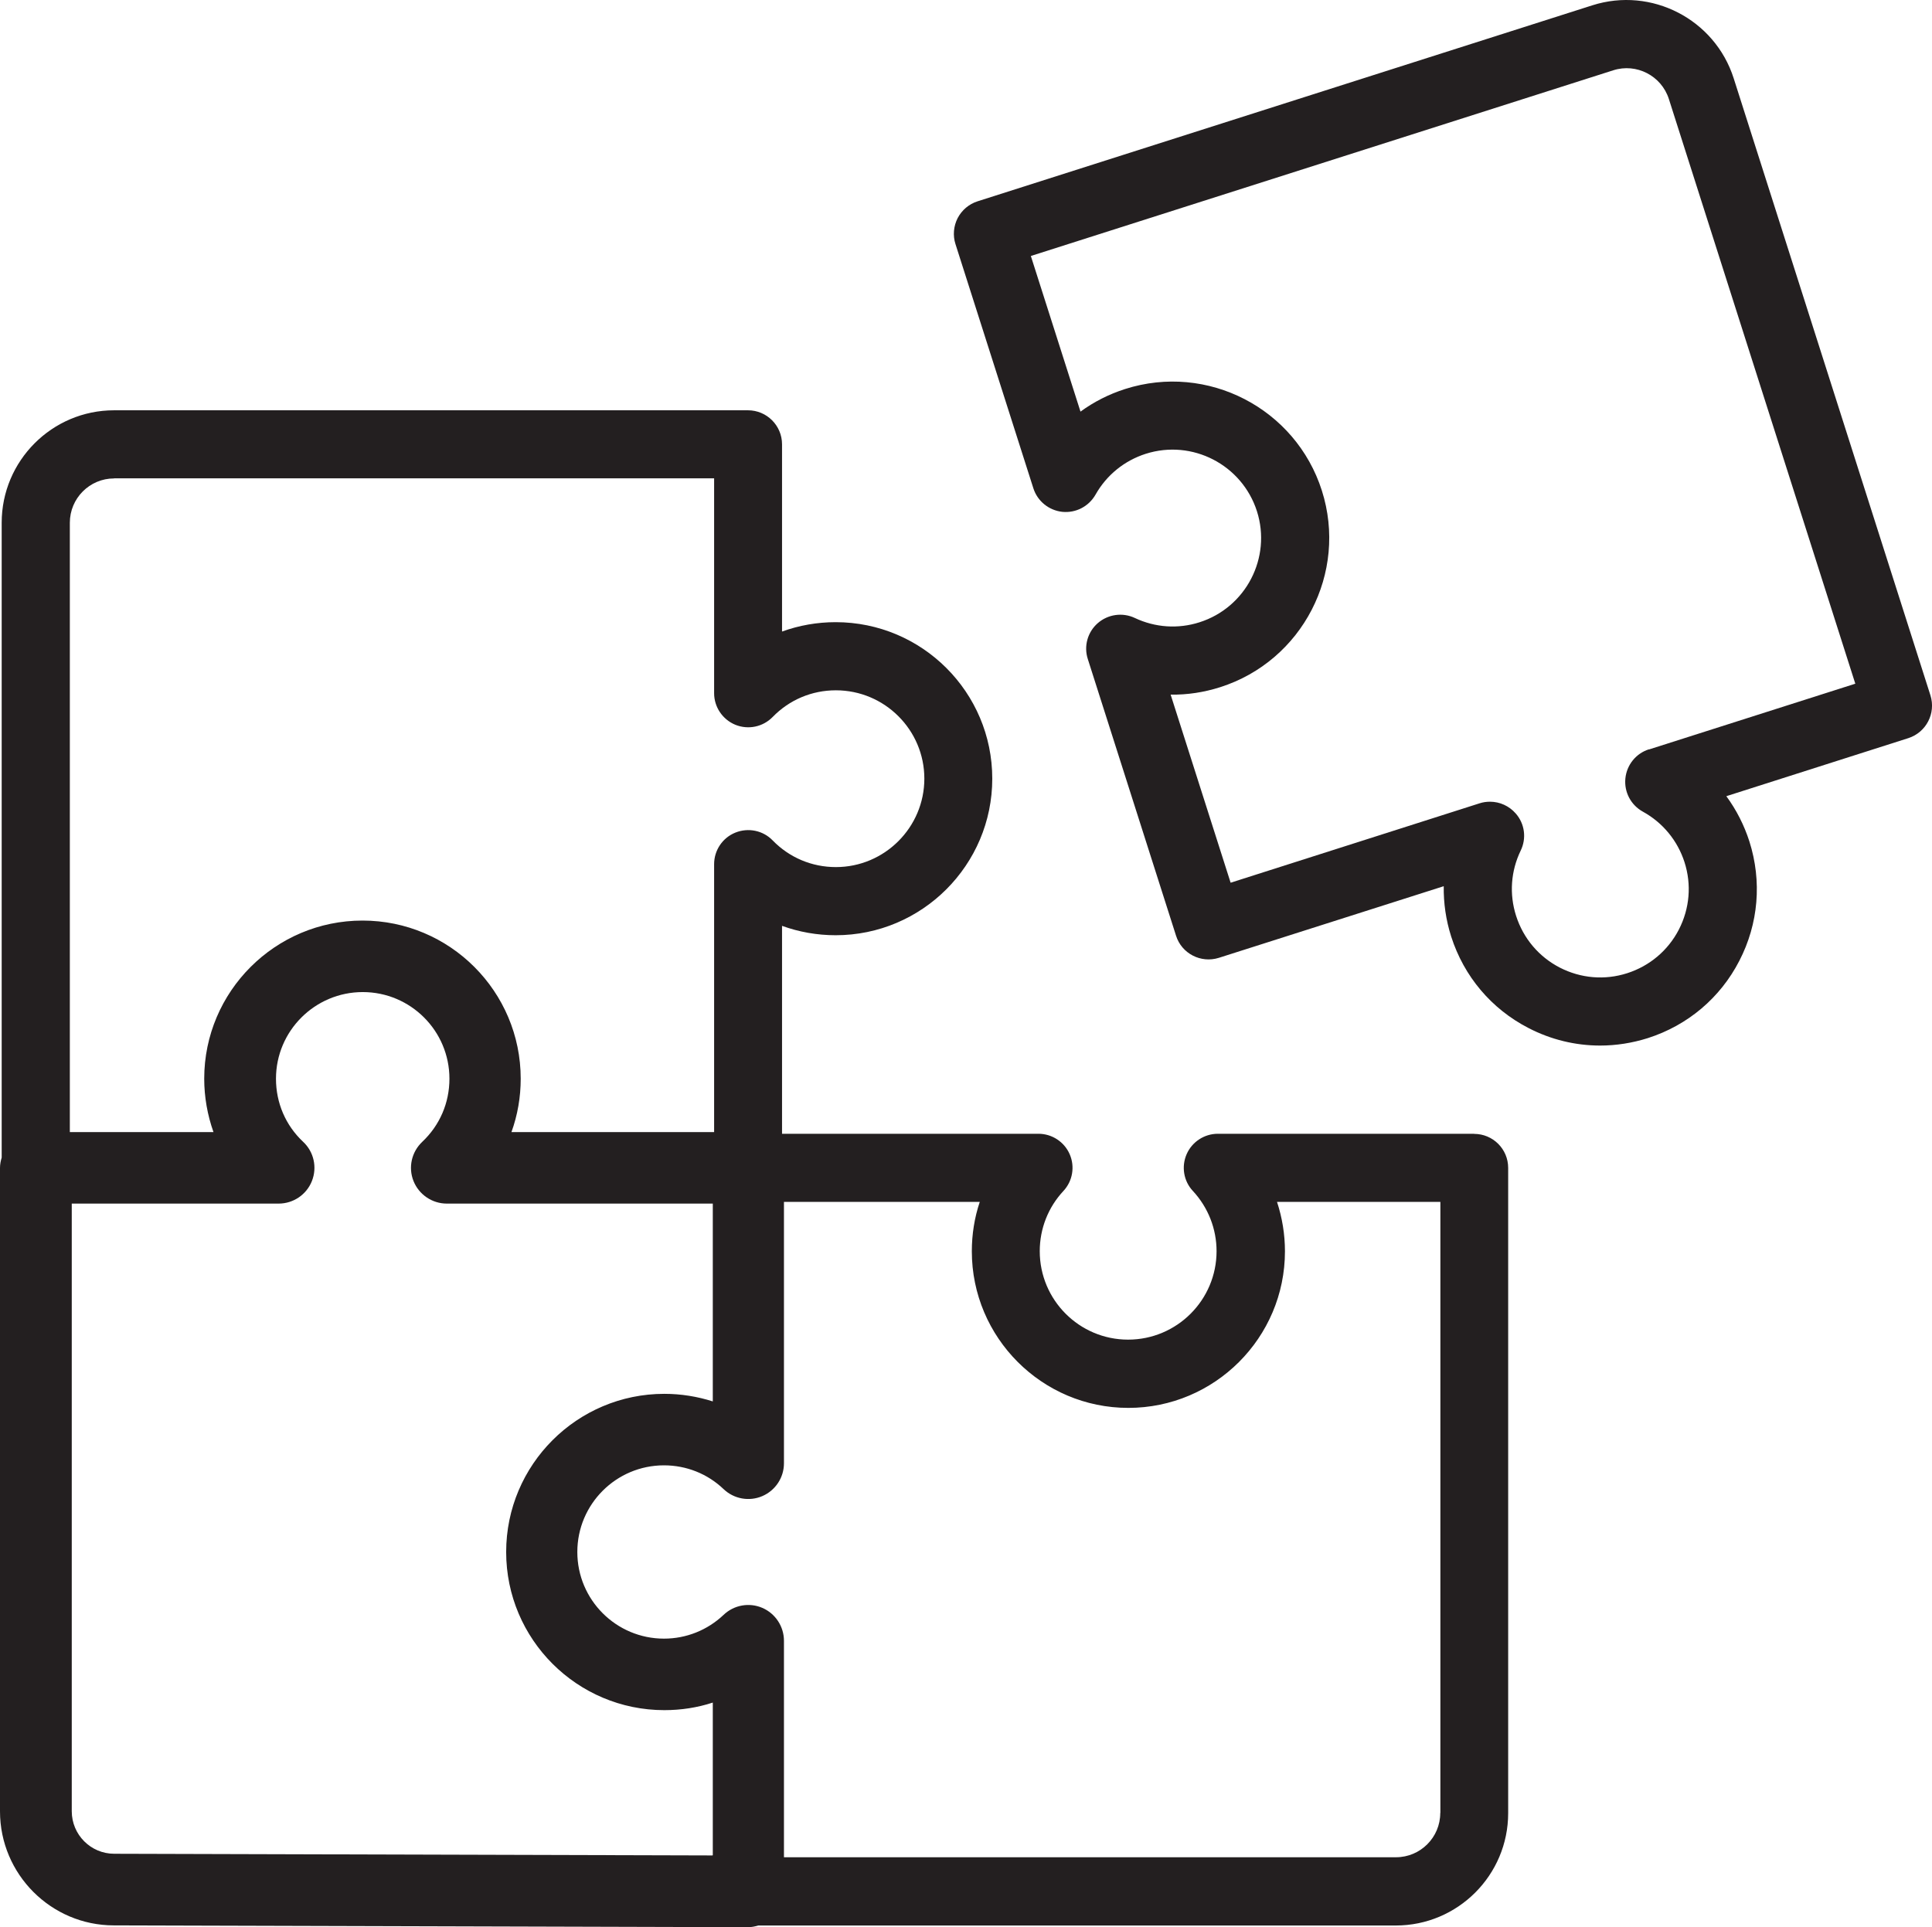 <?xml version="1.0" encoding="UTF-8"?>
<svg xmlns="http://www.w3.org/2000/svg" xmlns:xlink="http://www.w3.org/1999/xlink" version="1.1" viewBox="0 0 160.73 160.36">
  <defs>
    <style>
      .cls-1 {
        fill: none;
      }

      .cls-2 {
        fill: #231f20;
      }

      .cls-3 {
        clip-path: url(#clippath);
      }
    </style>
    <clipPath id="clippath">
      <rect class="cls-1" width="160.73" height="160.36"/>
    </clipPath>
  </defs>
  <!-- Generator: Adobe Illustrator 28.7.5, SVG Export Plug-In . SVG Version: 1.2.0 Build 176)  -->
  <g>
    <g id="Layer_1">
      <g class="cls-3">
        <path class="cls-2" d="M122.65,94.34h-21.33c-1.13,0-2.15.67-2.6,1.7-.45,1.03-.25,2.24.52,3.06,1.27,1.37,1.97,3.15,1.97,5.01,0,4.06-3.3,7.36-7.36,7.36s-7.35-3.3-7.35-7.36c0-1.87.7-3.65,1.97-5.01.77-.83.97-2.03.52-3.06-.45-1.03-1.47-1.7-2.6-1.7h-21.33v-17.3c1.41.51,2.91.78,4.46.78,7.18,0,13.03-5.84,13.03-13.03s-5.84-13.02-13.03-13.02c-1.55,0-3.05.27-4.46.78v-15.58c0-1.56-1.27-2.83-2.83-2.83H9.49C4.33,34.14.14,38.34.14,43.5v52.82c-.08.27-.14.56-.14.86v53.54c0,5.23,4.25,9.49,9.47,9.49l52.76.15c.3,0,.58-.06.86-.14h53.03c5.16,0,9.35-4.19,9.35-9.35v-53.69c0-1.57-1.27-2.83-2.83-2.83h0ZM9.5,39.8h49.91v17.88c0,1.15.7,2.19,1.77,2.63,1.07.43,2.29.18,3.1-.65,1.39-1.43,3.26-2.22,5.26-2.22,4.06,0,7.36,3.3,7.36,7.35s-3.3,7.36-7.36,7.36c-2,0-3.87-.79-5.26-2.22-.8-.83-2.03-1.08-3.1-.65s-1.77,1.47-1.77,2.63v22.29h-16.86c.51-1.41.77-2.91.77-4.44,0-7.26-5.9-13.16-13.16-13.16s-13.17,5.9-13.17,13.16c0,1.52.27,3.03.77,4.44H5.81v-50.7c0-2.04,1.65-3.69,3.68-3.69h.01ZM59.27,154.39l-49.77-.14c-1.95,0-3.53-1.59-3.53-3.54v-50.56h17.21c1.22,0,2.32-.74,2.77-1.88.45-1.14.16-2.43-.73-3.26-1.46-1.37-2.26-3.24-2.26-5.25,0-3.98,3.24-7.21,7.22-7.21s7.21,3.23,7.21,7.21c0,2.01-.8,3.87-2.26,5.25-.89.84-1.18,2.13-.73,3.26.45,1.13,1.55,1.88,2.77,1.88h22.13v16.46c-1.29-.41-2.65-.63-4.03-.63-7.26,0-13.16,5.9-13.16,13.16s5.9,13.16,13.16,13.16c1.39,0,2.75-.21,4.03-.63v12.71h-.03ZM119.82,150.86c0,2.03-1.65,3.68-3.68,3.68h-50.92v-18.01c0-1.19-.71-2.27-1.8-2.74-1.09-.47-2.36-.24-3.22.58-1.34,1.27-3.1,1.98-4.96,1.98-3.98,0-7.21-3.23-7.21-7.21s3.23-7.21,7.21-7.21c1.86,0,3.62.7,4.96,1.98.86.82,2.13,1.05,3.22.58,1.09-.47,1.8-1.54,1.8-2.73v-21.75h16.29c-.44,1.31-.66,2.7-.66,4.11,0,7.18,5.84,13.03,13.02,13.03s13.03-5.84,13.03-13.03c0-1.41-.23-2.8-.66-4.11h13.59v50.85h0Z"/>
        <path class="cls-2" d="M160.6,57.86l-16.37-51.35c-1.57-4.91-6.84-7.63-11.75-6.07l-51.15,16.31c-.72.23-1.31.73-1.66,1.4-.34.67-.41,1.45-.18,2.16l6.48,20.32c.34,1.07,1.29,1.84,2.41,1.96,1.13.11,2.2-.45,2.76-1.43.92-1.63,2.4-2.83,4.18-3.4,3.87-1.23,8.01.91,9.25,4.78,1.23,3.86-.91,8.01-4.78,9.24-1.78.57-3.69.44-5.38-.36-1.02-.48-2.23-.31-3.08.43-.85.74-1.18,1.92-.83,2.99l7.34,23.02c.47,1.49,2.07,2.31,3.56,1.84l18.71-5.96c-.02,1.4.18,2.81.62,4.19,1.06,3.31,3.34,6.02,6.43,7.61,1.87.97,3.91,1.46,5.96,1.46,1.33,0,2.67-.21,3.97-.62,3.31-1.06,6.02-3.34,7.61-6.43,1.6-3.09,1.89-6.62.84-9.93-.44-1.37-1.09-2.64-1.92-3.77l15.14-4.83c1.49-.48,2.31-2.07,1.84-3.56M137.18,62.35c-1.08.34-1.85,1.3-1.96,2.43-.11,1.13.46,2.21,1.46,2.76,1.65.91,2.88,2.4,3.46,4.2.6,1.87.43,3.86-.47,5.61-.9,1.74-2.43,3.03-4.3,3.63-1.87.6-3.86.43-5.61-.47-1.74-.9-3.03-2.43-3.63-4.3-.58-1.81-.44-3.73.38-5.43.5-1.02.34-2.24-.41-3.09-.55-.63-1.33-.98-2.14-.98-.29,0-.58.04-.86.13l-20.72,6.61-4.99-15.65c1.39.02,2.77-.19,4.12-.62,6.84-2.18,10.64-9.52,8.46-16.36-2.18-6.84-9.52-10.64-16.37-8.45-1.35.43-2.6,1.07-3.71,1.88l-4.13-12.95,48.45-15.45c1.93-.62,4.01.45,4.63,2.39l15.51,48.65-17.16,5.47h0Z"/>
      </g>
    </g>
  </g>
</svg>